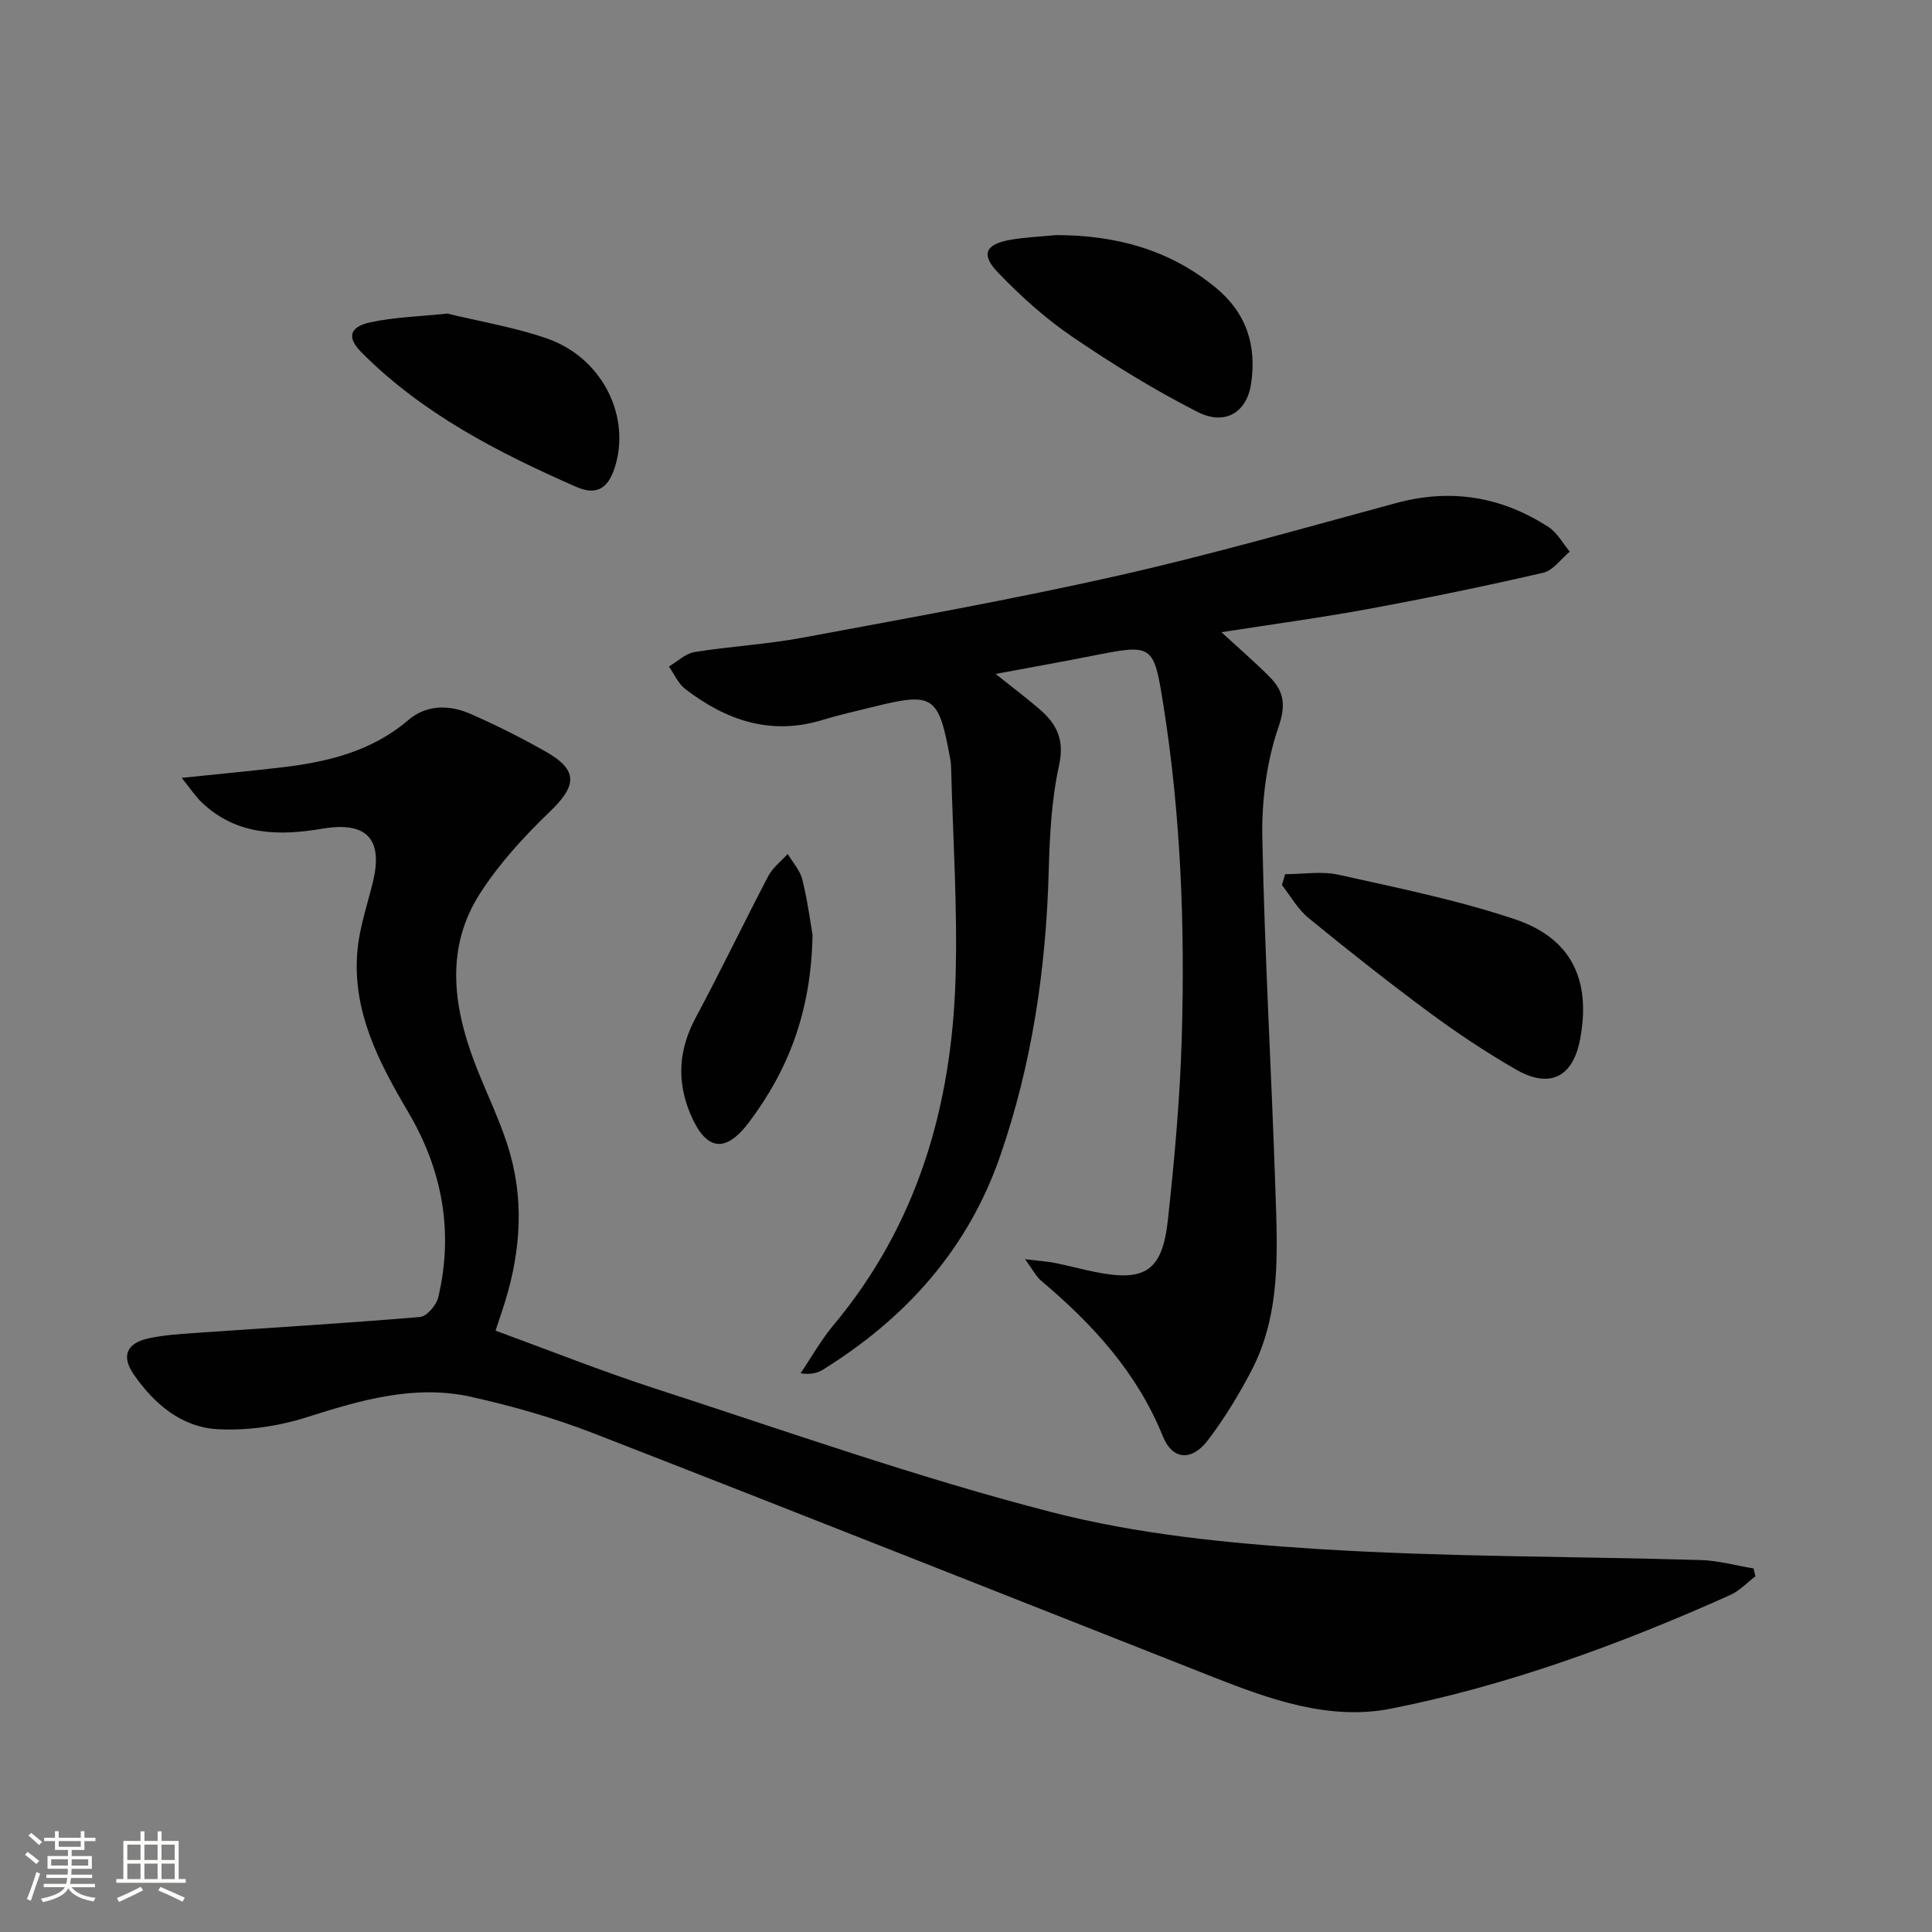 <svg enable-background="new 0 0 400 400" viewBox="0 0 400 400" xmlns="http://www.w3.org/2000/svg"><rect x="0" y="0" width="400" height="400" fill="#808080" stroke="none"/><path d="m5.17 384 .55-.58c.85.61 1.65 1.24 2.4 1.87l-.59.64c-.83-.73-1.62-1.38-2.36-1.93m1.22 9.53-.82-.34c.71-1.76 1.37-3.64 1.98-5.63.24.13.5.25.76.36-.6 1.67-1.24 3.54-1.92 5.61m-.5-13.5.57-.54c.56.44 1.31 1.06 2.26 1.87l-.64.64c-.68-.66-1.41-1.32-2.19-1.97m3.25.46h2.24v-1.36h.77v1.36h4.57v-1.36h.76v1.36h2.28v.69h-2.28v1.84h-2.64v1.26h4.18v2.64h-4.21c0 .45-.02.86-.05 1.21h4.32v.69h-4.38c-.04.34-.1.75-.19 1.22h5.15v.69h-4.82c.87 1.19 2.51 1.92 4.93 2.19-.17.31-.3.57-.37.76-2.77-.49-4.52-1.41-5.26-2.76-.56 1.26-2.3 2.23-5.24 2.9-.12-.24-.26-.48-.43-.72 2.73-.55 4.38-1.34 4.96-2.38h-4.38v-.69h4.65c.1-.38.17-.79.21-1.22h-4.32v-.69h4.4c.03-.34.05-.75.05-1.21h-4.2v-2.64h4.23v-1.26h-2.69v-1.84h-2.24zm1.46 4.46v1.29h3.45c.01-.4.02-.57.01-.53v-.32-.45h-3.46zm1.55-2.59h4.57v-1.19h-4.57zm6.11 2.59h-3.42v.77c-.01.19-.01.37-.02.53h3.44z" fill="#fbfcfa"/><path d="m32.63 379.16h.82v1.98h3.54v7.89h1.46v.78h-14.37v-.78h1.46v-7.89h3.55v-1.98h.82v1.98h2.73v-1.98zm-3.49 11.48.5.73c-1.61.82-3.28 1.63-5 2.41-.13-.27-.28-.55-.44-.82 1.75-.72 3.4-1.49 4.94-2.32m-2.78-5.55h2.73v-3.18h-2.73zm0 3.95h2.73v-3.2h-2.73zm3.54-3.95h2.73v-3.18h-2.73zm0 3.95h2.73v-3.2h-2.73zm7.89 4.68c-1.84-.92-3.51-1.7-5.02-2.32l.45-.73c1.89.8 3.57 1.55 5.04 2.23zm-1.62-11.81h-2.73v3.18h2.73zm-2.73 7.13h2.73v-3.2h-2.73z" fill="#fbfcfa"/><g fill="#010102"><path d="m37.62 161.05c7.53-.78 13.91-1.39 20.27-2.12 9.68-1.11 18.92-3.25 26.66-9.86 3.71-3.17 8.43-3.2 12.78-1.3 5.32 2.32 10.53 4.94 15.58 7.8 6.83 3.86 6.59 7.04.9 12.51-5.32 5.11-10.45 10.71-14.42 16.89-7.17 11.16-5.62 23.16-1.15 34.96 2.41 6.36 5.56 12.49 7.39 19 3.05 10.85 1.92 21.74-1.64 32.38-.41 1.23-.82 2.47-1.39 4.19 11.13 4.07 21.9 8.37 32.9 11.94 27.28 8.85 54.39 18.46 82.13 25.61 17.86 4.61 36.64 6.48 55.14 7.65 26.38 1.67 52.88 1.51 79.33 2.29 3.67.11 7.31 1.14 10.96 1.74.13.54.25 1.09.38 1.63-1.74 1.32-3.31 3.02-5.25 3.89-22.63 10.13-45.89 18.69-70.21 23.51-12.67 2.51-24.99-1.88-36.83-6.55-42.77-16.85-85.5-33.83-128.34-50.49-8.16-3.17-16.68-5.6-25.23-7.51-11.76-2.63-22.94.68-34.15 4.24-5.82 1.85-12.28 2.78-18.36 2.45-7.48-.4-13.15-5.22-17.38-11.34-2.62-3.78-1.5-6.48 3.11-7.48 3.07-.66 6.25-.87 9.39-1.09 15.59-1.09 31.19-2.01 46.76-3.32 1.4-.12 3.4-2.44 3.78-4.05 3.22-13.58.85-26.41-6.2-38.35-6.15-10.42-11.71-21.05-10.51-33.64.45-4.73 2.05-9.35 3.18-14.01 2.19-8.96-1.34-12.6-10.44-11.05-8.93 1.51-17.66 1.44-24.85-5.31-1.37-1.26-2.41-2.89-4.29-5.21z"/><path d="m212.22 260.7c2.9.36 4.62.46 6.3.8 2.77.55 5.5 1.31 8.26 1.86 10.3 2.06 13.87-.2 15.02-10.77 1.36-12.54 2.51-25.14 2.87-37.74.67-22.97-.17-45.9-3.77-68.66-2.05-12.93-2.11-12.92-15.02-10.36-6.29 1.25-12.6 2.36-19.75 3.7 3.43 2.73 6.28 4.89 9 7.21 3.6 3.07 5.32 6.36 4.14 11.71-1.56 7.07-1.94 14.49-2.14 21.77-.54 20.25-3.44 40.06-10.09 59.22-6.67 19.2-19.47 33.43-36.54 44.06-1.18.74-2.57 1.16-4.75.82 2.26-3.33 4.24-6.89 6.81-9.96 17.42-20.85 24.51-45.42 25.28-71.96.43-14.56-.57-29.16-.93-43.75-.01-.5-.08-1-.17-1.49-2.42-13.28-3.43-13.94-16.33-10.72-3.38.84-6.8 1.6-10.13 2.62-10.73 3.29-19.99.07-28.43-6.43-1.45-1.12-2.26-3.07-3.36-4.63 1.77-1.04 3.43-2.7 5.32-3 7.37-1.19 14.88-1.59 22.22-2.95 21.85-4.07 43.74-7.97 65.41-12.86 19.38-4.37 38.51-9.88 57.7-15.06 11.31-3.05 21.78-1.3 31.48 5 1.8 1.17 2.94 3.36 4.38 5.08-1.82 1.51-3.44 3.9-5.5 4.37-11.95 2.76-23.97 5.24-36.03 7.47-9.92 1.83-19.92 3.18-30.59 4.84 3.61 3.32 6.81 6.09 9.81 9.07s3.68 5.7 2.03 10.5c-2.49 7.21-3.52 15.29-3.37 22.97.48 24.43 1.92 48.85 2.72 73.28.42 12.62 1.12 25.42-5.01 37.14-2.61 4.98-5.57 9.85-8.97 14.32-3.3 4.35-7.32 4.19-9.32-.77-5.36-13.27-14.56-23.27-25.24-32.26-1.05-.91-1.71-2.27-3.31-4.44z"/><path d="m266.08 180.99c3.7 0 7.55-.67 11.07.12 12.25 2.73 24.63 5.23 36.49 9.21 11.77 3.95 15.79 12.63 13.51 24.8-1.47 7.9-6.27 10.36-13.34 6.28-6.18-3.56-12.16-7.54-17.89-11.78-8.52-6.3-16.84-12.88-25.04-19.59-2.2-1.8-3.66-4.5-5.47-6.79.22-.75.45-1.5.67-2.25z"/><path d="m218.68 48.67c12.2.03 23.32 2.92 32.96 10.83 6.46 5.31 8.57 12.02 7.38 19.98-.87 5.84-5.33 8.72-11.05 5.82-9-4.57-17.66-9.92-26.01-15.61-5.57-3.8-10.7-8.43-15.38-13.31-3.59-3.74-2.52-5.86 2.7-6.75 3.1-.52 6.27-.65 9.4-.96z"/><path d="m92.61 64.92c6.58 1.61 13.82 2.8 20.64 5.16 11.03 3.83 17.07 15.3 14.31 25.75-1.33 5.04-3.71 6.97-8.31 4.95-16.13-7.1-31.8-15.12-44.43-27.85-3.05-3.07-2.49-5.27 1.91-6.21 4.94-1.06 10.09-1.19 15.88-1.8z"/><path d="m168.23 193.54c-.28 15.98-5.07 28.03-13.13 38.78-4.96 6.61-8.98 5.88-12.16-1.67-2.9-6.9-2.42-13.43 1.15-20.06 5.18-9.64 9.9-19.53 14.98-29.22.92-1.75 2.66-3.06 4.02-4.57 1.04 1.77 2.56 3.41 3.03 5.32 1.1 4.49 1.7 9.09 2.11 11.42z"/></g></svg>
